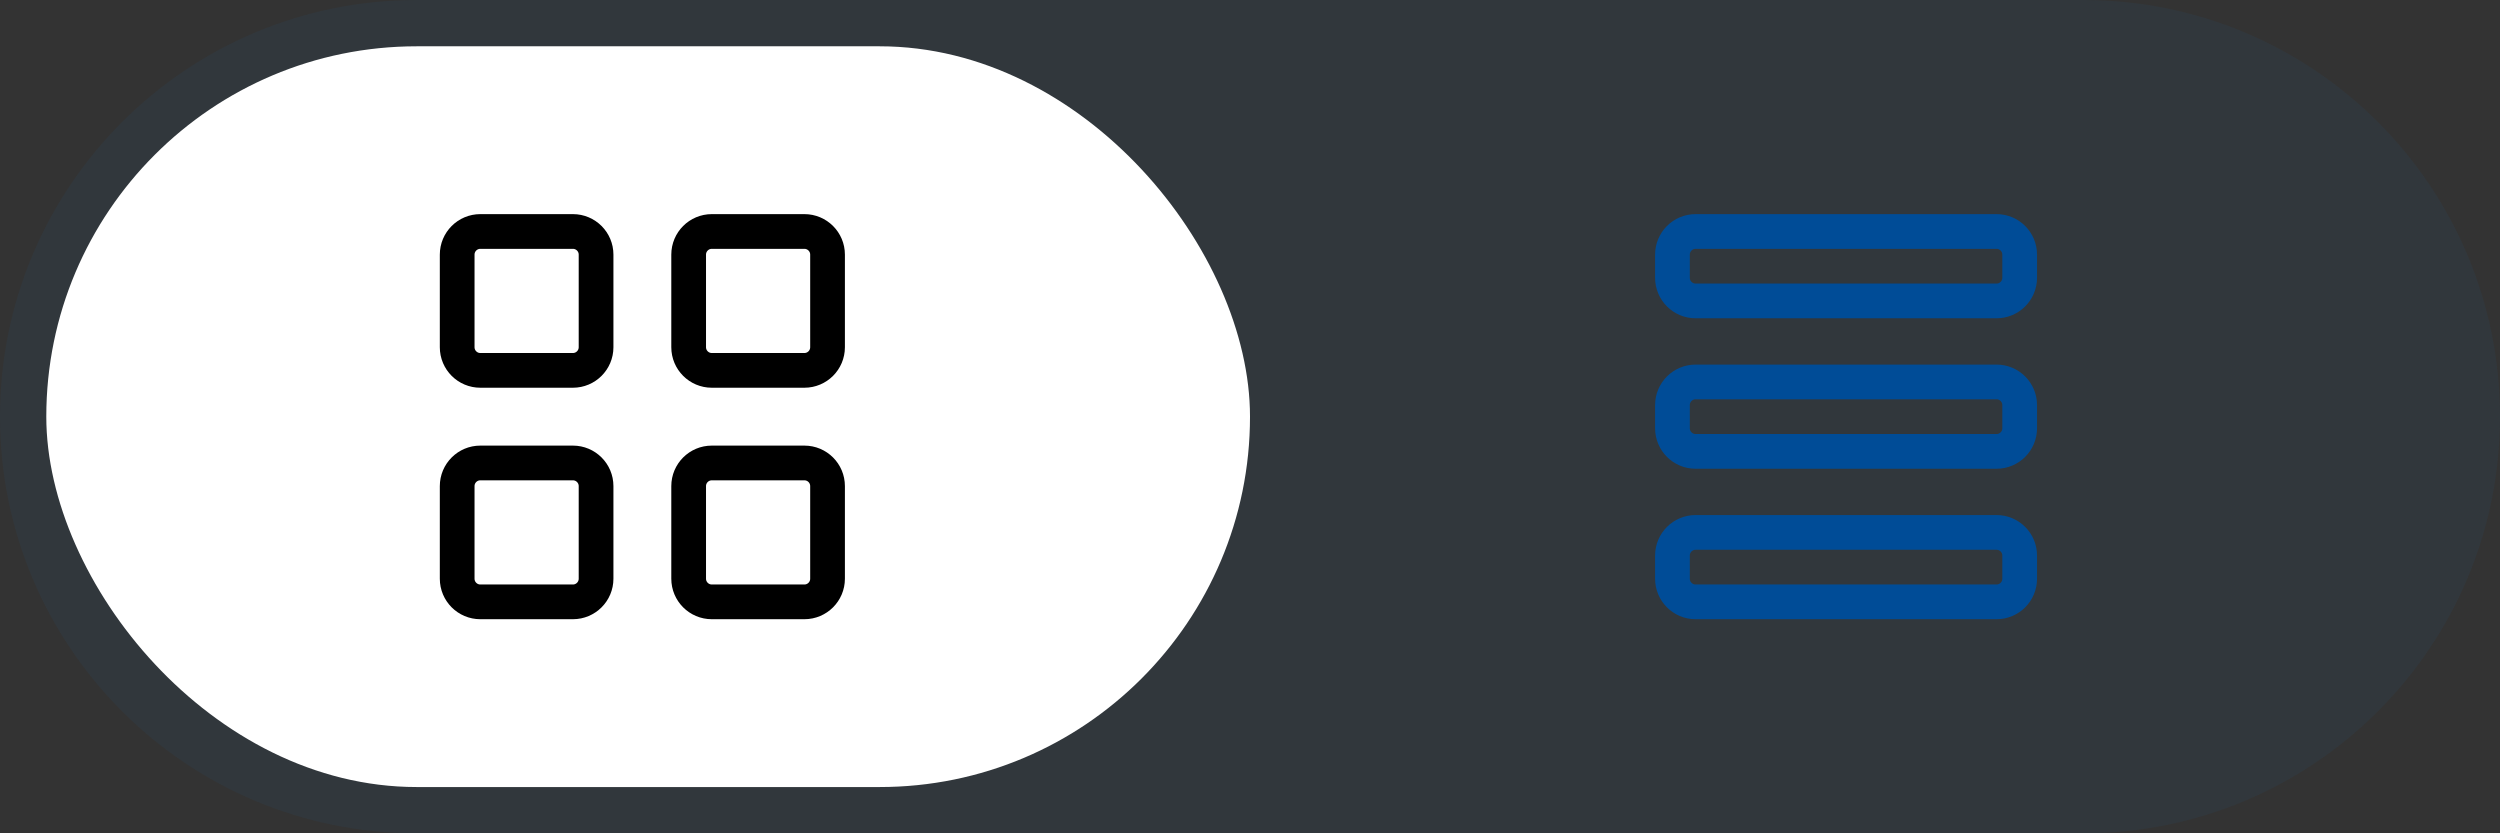 <svg width="216" height="72" viewBox="0 0 216 72" fill="none" xmlns="http://www.w3.org/2000/svg">
<rect x="0" y="0" width="216" height="72" fill="#333333" stroke="none"/>
<path d="M0 36C0 16.118 16.118 0 36 0H180C199.882 0 216 16.118 216 36V36C216 55.882 199.882 72 180 72H36C16.118 72 0 55.882 0 36V36Z" fill="#207DD3" fill-opacity="0.06"/>
<rect x="4" y="4" width="104" height="64" rx="32" fill="white"/>
<path d="M49.5 20H41.5C40.395 20 39.5 20.895 39.5 22V30C39.5 31.105 40.395 32 41.5 32H49.5C50.605 32 51.5 31.105 51.5 30V22C51.5 20.895 50.605 20 49.5 20Z" stroke="black" stroke-width="3" stroke-linejoin="round"/>
<path d="M49.5 40H41.5C40.395 40 39.5 40.895 39.5 42V50C39.5 51.105 40.395 52 41.5 52H49.5C50.605 52 51.5 51.105 51.5 50V42C51.5 40.895 50.605 40 49.5 40Z" stroke="black" stroke-width="3" stroke-linejoin="round"/>
<path d="M69.5 20H61.5C60.395 20 59.5 20.895 59.5 22V30C59.5 31.105 60.395 32 61.5 32H69.5C70.605 32 71.5 31.105 71.5 30V22C71.5 20.895 70.605 20 69.5 20Z" stroke="black" stroke-width="3" stroke-linejoin="round"/>
<path d="M69.5 40H61.5C60.395 40 59.5 40.895 59.5 42V50C59.5 51.105 60.395 52 61.5 52H69.5C70.605 52 71.5 51.105 71.5 50V42C71.5 40.895 70.605 40 69.5 40Z" stroke="black" stroke-width="3" stroke-linejoin="round"/>
<path d="M172.5 20H146.5C145.395 20 144.5 20.895 144.5 22V24C144.5 25.105 145.395 26 146.5 26H172.5C173.605 26 174.5 25.105 174.5 24V22C174.5 20.895 173.605 20 172.5 20Z" stroke="#004C97" stroke-width="3" stroke-linejoin="round"/>
<path d="M172.5 33H146.5C145.395 33 144.5 33.895 144.5 35V37C144.5 38.105 145.395 39 146.5 39H172.5C173.605 39 174.5 38.105 174.5 37V35C174.5 33.895 173.605 33 172.5 33Z" stroke="#004C97" stroke-width="3" stroke-linejoin="round"/>
<path d="M172.5 46H146.5C145.395 46 144.5 46.895 144.5 48V50C144.5 51.105 145.395 52 146.5 52H172.5C173.605 52 174.5 51.105 174.5 50V48C174.5 46.895 173.605 46 172.5 46Z" stroke="#004C97" stroke-width="3" stroke-linejoin="round"/>
</svg>
